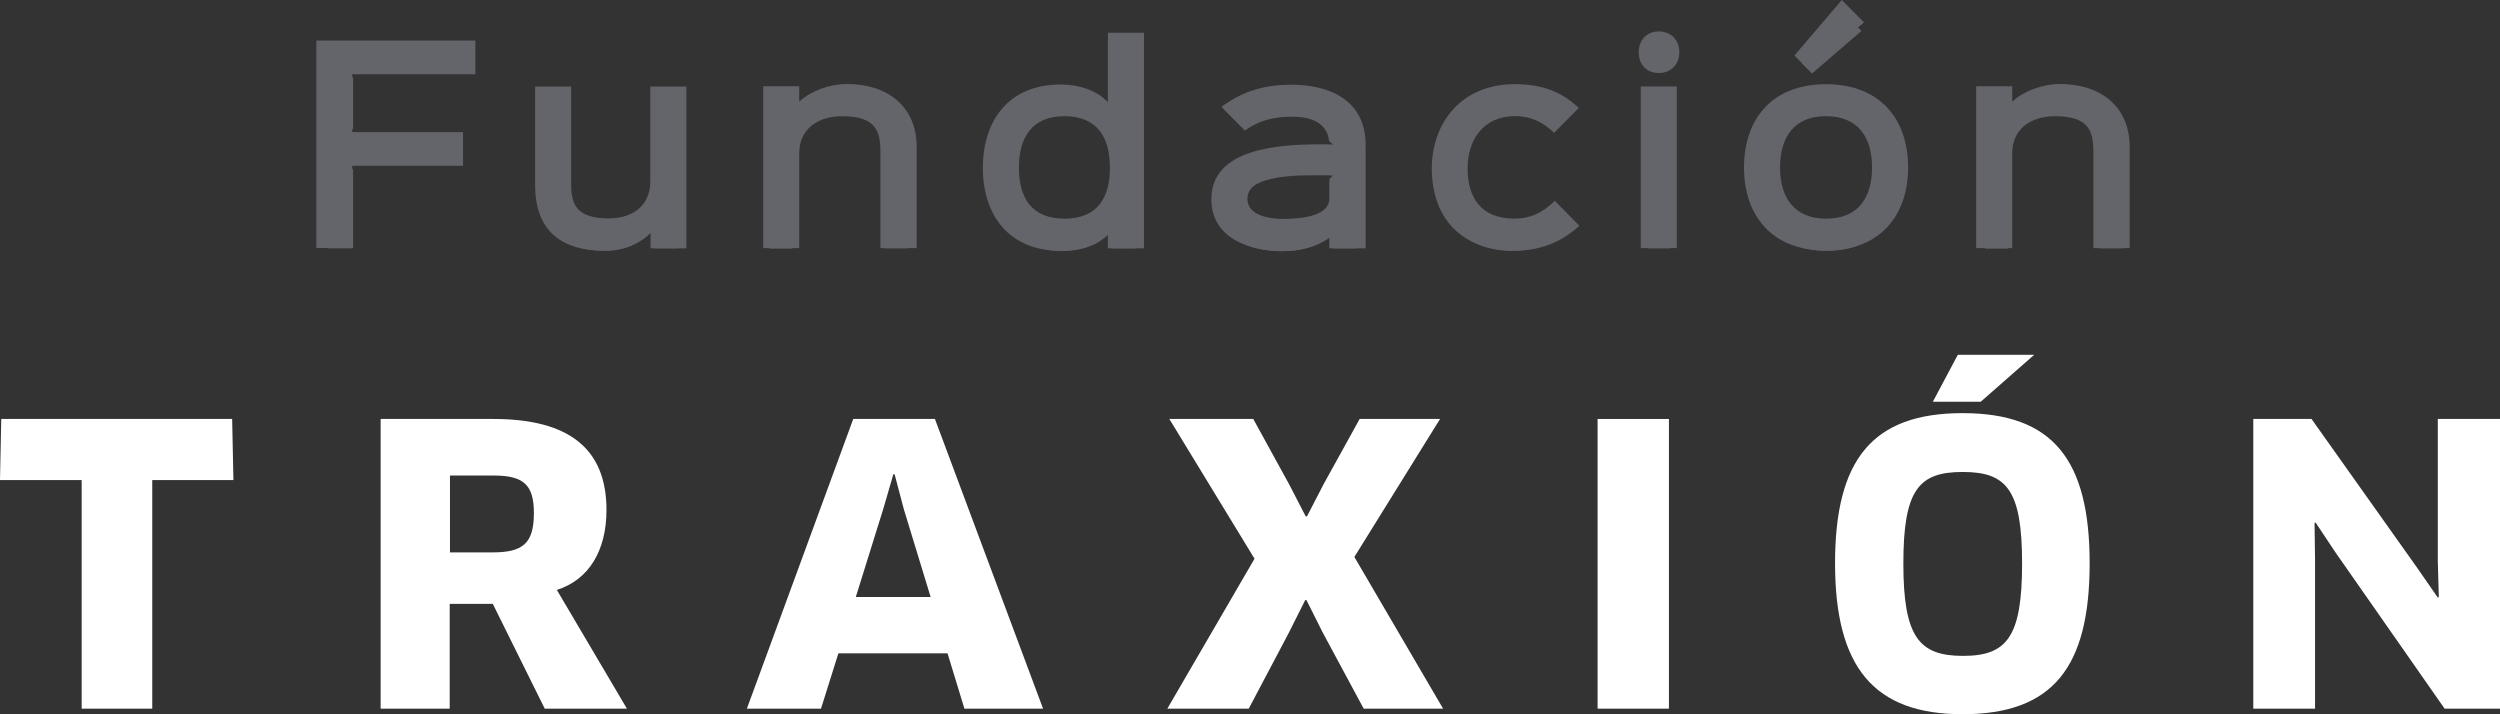 <svg width="133" height="38" viewBox="0 0 133 38" fill="none" xmlns="http://www.w3.org/2000/svg">
<rect x="0" y="0" width="133" height="38" fill="#333333" stroke="none"/>
<g clip-path="url(#clip0_10201_1426)">
<path d="M0.067 22.289L0 25.541H4.345V37.7H8.1V25.541H12.418L12.351 22.289H0.067Z" fill="white"/>
<path d="M29.624 31.384L33.352 37.7H28.98L26.217 32.126H23.924V37.7H20.25V22.289H26.244C30.254 22.289 32.265 23.854 32.265 27.134C32.265 29.293 31.327 30.845 29.624 31.384ZM26.244 25.298H23.938V29.387H26.204C27.813 29.387 28.403 28.915 28.403 27.296C28.403 25.798 27.867 25.298 26.258 25.298" fill="white"/>
<path d="M50.435 34.758H44.602L43.677 37.7H39.734L45.393 22.289H49.738L55.491 37.7H51.307L50.409 34.758H50.435ZM46.989 27.079L45.528 31.762H49.51L48.089 27.107L47.593 25.231H47.526L46.989 27.079Z" fill="white"/>
<path d="M72.052 29.63L76.772 37.7H72.548L70.362 33.638L69.504 31.924H69.437L68.565 33.665L66.433 37.7H62.102L66.741 29.724L62.209 22.289H66.674L68.592 25.784L69.464 27.471H69.531L70.402 25.784L72.333 22.289H76.611L72.052 29.63Z" fill="white"/>
<path d="M88.787 22.289H84.992V37.7H88.787V22.289Z" fill="white"/>
<path d="M129.691 22.289V29.859L129.745 31.762L129.691 31.789L128.605 30.224L122.973 22.289H119.875V37.7H123.16V29.738L123.134 27.822L123.187 27.795L124.247 29.387L130.053 37.7H133.003V22.289H129.691Z" fill="white"/>
<path d="M104.41 37.996C99.677 37.996 97.625 35.486 97.625 29.967C97.625 24.448 99.61 21.979 104.41 21.979C109.211 21.979 111.169 24.448 111.169 29.967C111.169 35.486 109.225 37.996 104.41 37.996ZM104.41 25.109C102.077 25.109 101.259 26.054 101.259 29.981C101.259 33.908 102.104 34.893 104.437 34.893C106.771 34.893 107.575 33.881 107.575 29.981C107.575 26.081 106.771 25.109 104.424 25.109M108.219 18.875L105.376 21.371H102.828L104.156 18.875H108.219Z" fill="white"/>
<path d="M25.107 3.592H18.603L18.737 3.727V7.33L18.603 7.464H24.477V8.665H18.603L18.737 8.8V13.213H17.477V2.391H25.107V3.592Z" fill="#63656A"/>
<path d="M36.062 13.21H34.841V12.157H34.815C34.157 12.926 33.272 13.345 32.2 13.345C29.84 13.345 28.82 12.076 28.82 10.025V4.789H30.041V9.971C30.041 11.212 30.403 12.171 32.334 12.171C33.742 12.171 34.841 11.388 34.841 9.795V4.789H36.062V13.21Z" fill="#63656A"/>
<path d="M48.273 13.212H47.052V8.097C47.052 6.761 46.637 5.83 44.719 5.83C43.311 5.83 42.158 6.626 42.158 8.219V13.225H40.938V4.791H42.158V5.844H42.185C42.761 5.115 43.78 4.656 44.853 4.656C47.066 4.656 48.286 5.79 48.286 7.841V13.212H48.273Z" fill="#63656A"/>
<path d="M56.593 5.832C54.649 5.832 53.884 7.263 53.884 9.044C53.884 10.825 54.635 12.175 56.593 12.175C58.551 12.175 59.289 10.825 59.289 9.044C59.289 7.263 58.564 5.832 56.593 5.832ZM60.402 13.214H59.181V12.242H59.154C58.564 12.971 57.679 13.349 56.539 13.349C53.925 13.349 52.664 11.554 52.664 9.058C52.664 6.561 53.951 4.658 56.539 4.658C57.626 4.658 58.578 5.131 59.154 5.819H59.181V2H60.402V13.227V13.214Z" fill="#63656A"/>
<path d="M71.047 9.152C70.886 9.138 70.457 9.112 70.202 9.112C68.741 9.112 65.992 9.085 65.992 10.771C65.992 11.891 67.279 12.202 68.204 12.202C69.049 12.202 70.926 11.959 70.926 10.758V9.273L71.061 9.152H71.047ZM72.133 13.214H70.913V12.472H70.886C70.162 13.133 69.143 13.362 68.177 13.362C66.488 13.362 64.758 12.701 64.758 10.771C64.758 8.126 68.084 8.032 70.108 8.032C70.417 8.032 70.873 8.059 71.034 8.086L70.9 7.938V7.749C70.9 6.305 69.854 5.832 68.606 5.832C67.708 5.832 66.649 6.035 65.978 6.669L65.133 5.832C66.152 4.969 67.292 4.672 68.62 4.672C70.403 4.672 72.147 5.374 72.147 7.735V13.214H72.133Z" fill="#63656A"/>
<path d="M83.573 12.119C82.781 12.942 81.736 13.347 80.462 13.347C77.766 13.347 76.492 11.511 76.492 9.069C76.492 6.626 77.941 4.656 80.488 4.656C81.843 4.656 82.822 5.075 83.465 5.749L82.607 6.613C82.151 6.114 81.4 5.803 80.488 5.83C78.611 5.83 77.713 7.315 77.713 9.069C77.713 10.823 78.49 12.173 80.475 12.173C81.387 12.173 82.124 11.889 82.714 11.268L83.573 12.119Z" fill="#63656A"/>
<path d="M88.869 13.214H87.649V4.794H88.869V13.214ZM88.252 3.661C87.716 3.661 87.461 3.296 87.461 2.783C87.461 2.271 87.743 1.906 88.252 1.906C88.762 1.906 89.043 2.271 89.043 2.783C89.043 3.296 88.762 3.661 88.252 3.661Z" fill="#63656A"/>
<path d="M99.03 1.644L96.401 3.911L95.865 3.371L98.118 0.727L99.016 1.631L99.03 1.644ZM97.192 5.827C95.261 5.827 94.47 7.204 94.47 8.999C94.47 10.793 95.275 12.17 97.206 12.17C99.137 12.17 99.928 10.78 99.928 8.999C99.928 7.217 99.124 5.827 97.192 5.827ZM97.192 13.344C94.564 13.344 93.25 11.522 93.25 8.999C93.25 6.475 94.564 4.653 97.192 4.653C99.821 4.653 101.148 6.462 101.148 8.999C101.148 11.536 99.808 13.344 97.192 13.344Z" fill="#63656A"/>
<path d="M112.937 13.212H111.717V8.097C111.717 6.761 111.301 5.83 109.383 5.83C107.975 5.83 106.822 6.626 106.822 8.219V13.225H105.602V4.791H106.822V5.844H106.849C107.425 5.115 108.444 4.656 109.517 4.656C111.73 4.656 112.95 5.79 112.95 7.841V13.212H112.937Z" fill="#63656A"/>
<path d="M25.29 3.951H18.598L18.786 4.14V6.839L18.598 7.028H24.633V8.822H18.598L18.786 9.025V13.195H16.828V2.156H25.29V3.951Z" fill="#63656A"/>
<path d="M36.528 13.211H34.611V12.415H34.584C34.007 12.995 33.068 13.332 32.116 13.332C29.568 13.332 28.469 11.983 28.469 9.878V4.602H30.386V9.81C30.386 10.876 30.681 11.619 32.371 11.619C33.672 11.619 34.597 10.93 34.597 9.648V4.602H36.515V13.197L36.528 13.211Z" fill="#63656A"/>
<path d="M48.755 13.2H46.837V8.045C46.837 6.911 46.529 6.183 44.799 6.183C43.498 6.183 42.519 6.871 42.519 8.153V13.2H40.602V4.59H42.519V5.386H42.546C43.15 4.833 44.142 4.469 45.054 4.469C47.239 4.469 48.768 5.683 48.768 7.815V13.186L48.755 13.2Z" fill="#63656A"/>
<path d="M60.858 13.212H58.94V12.511H58.914C58.35 13.037 57.479 13.347 56.433 13.347C53.697 13.347 52.289 11.472 52.289 8.935C52.289 6.398 53.67 4.495 56.433 4.495C57.438 4.495 58.364 4.832 58.914 5.413H58.94V1.742H60.858V13.199V13.212ZM56.634 6.182C54.904 6.182 54.207 7.302 54.207 8.921C54.207 10.54 54.891 11.633 56.634 11.633C58.377 11.633 59.048 10.527 59.048 8.921C59.048 7.315 58.377 6.182 56.634 6.182Z" fill="#63656A"/>
<path d="M72.639 13.212H70.721V12.672H70.694C69.984 13.158 69.125 13.36 68.267 13.36C66.524 13.36 64.445 12.712 64.445 10.594C64.445 7.895 68.026 7.679 70.238 7.679C70.373 7.679 70.748 7.679 70.922 7.692L70.708 7.504C70.6 6.572 69.836 6.208 68.723 6.208C67.905 6.208 67.02 6.357 66.229 6.95L64.982 5.682C66.256 4.751 67.422 4.508 68.723 4.508C70.6 4.508 72.652 5.237 72.652 7.719V13.225L72.639 13.212ZM70.909 9.339C70.775 9.325 70.44 9.325 70.332 9.325C69.957 9.325 69.501 9.325 69.045 9.339C68.602 9.366 68.106 9.406 67.691 9.501C66.819 9.69 66.363 10.014 66.363 10.58C66.363 11.457 67.503 11.646 68.267 11.646C69.031 11.646 70.721 11.552 70.721 10.567V9.528L70.909 9.339Z" fill="#63656A"/>
<path d="M84.03 12.006C82.984 12.964 81.858 13.329 80.557 13.329C77.58 13.329 76.172 11.413 76.172 8.97C76.172 6.528 77.754 4.477 80.584 4.477C81.992 4.477 83.065 4.854 83.99 5.745L82.676 7.067C82.072 6.474 81.415 6.177 80.584 6.177C78.921 6.19 78.076 7.418 78.076 8.97C78.076 10.522 78.8 11.629 80.557 11.629C81.375 11.629 82.005 11.372 82.716 10.684L84.017 12.006H84.03Z" fill="#63656A"/>
<path d="M88.252 3.885C87.595 3.885 87.18 3.426 87.18 2.778C87.18 2.131 87.609 1.672 88.252 1.672C88.896 1.672 89.339 2.131 89.339 2.778C89.339 3.426 88.896 3.885 88.252 3.885ZM89.205 13.196H87.287V4.6H89.205V13.182V13.196Z" fill="#63656A"/>
<path d="M97.139 13.332C94.216 13.332 92.781 11.416 92.781 8.906C92.781 6.396 94.216 4.48 97.139 4.48C100.063 4.48 101.511 6.383 101.511 8.906C101.511 11.43 100.049 13.332 97.139 13.332ZM97.139 6.18C95.436 6.18 94.699 7.314 94.699 8.906C94.699 10.499 95.436 11.632 97.153 11.632C98.869 11.632 99.594 10.499 99.594 8.906C99.594 7.314 98.856 6.18 97.139 6.18ZM99.164 1.188L96.228 3.724L95.463 2.955L97.984 0L99.164 1.188Z" fill="#63656A"/>
<path d="M113.286 13.2H111.368V8.045C111.368 6.911 111.06 6.183 109.33 6.183C108.029 6.183 107.05 6.871 107.05 8.153V13.2H105.133V4.59H107.05V5.386H107.077C107.681 4.833 108.673 4.469 109.585 4.469C111.771 4.469 113.299 5.683 113.299 7.815V13.186L113.286 13.2Z" fill="#63656A"/>
</g>
<defs>
<clipPath id="clip0_10201_1426">
<rect width="133" height="38" fill="white"/>
</clipPath>
</defs>
</svg>
